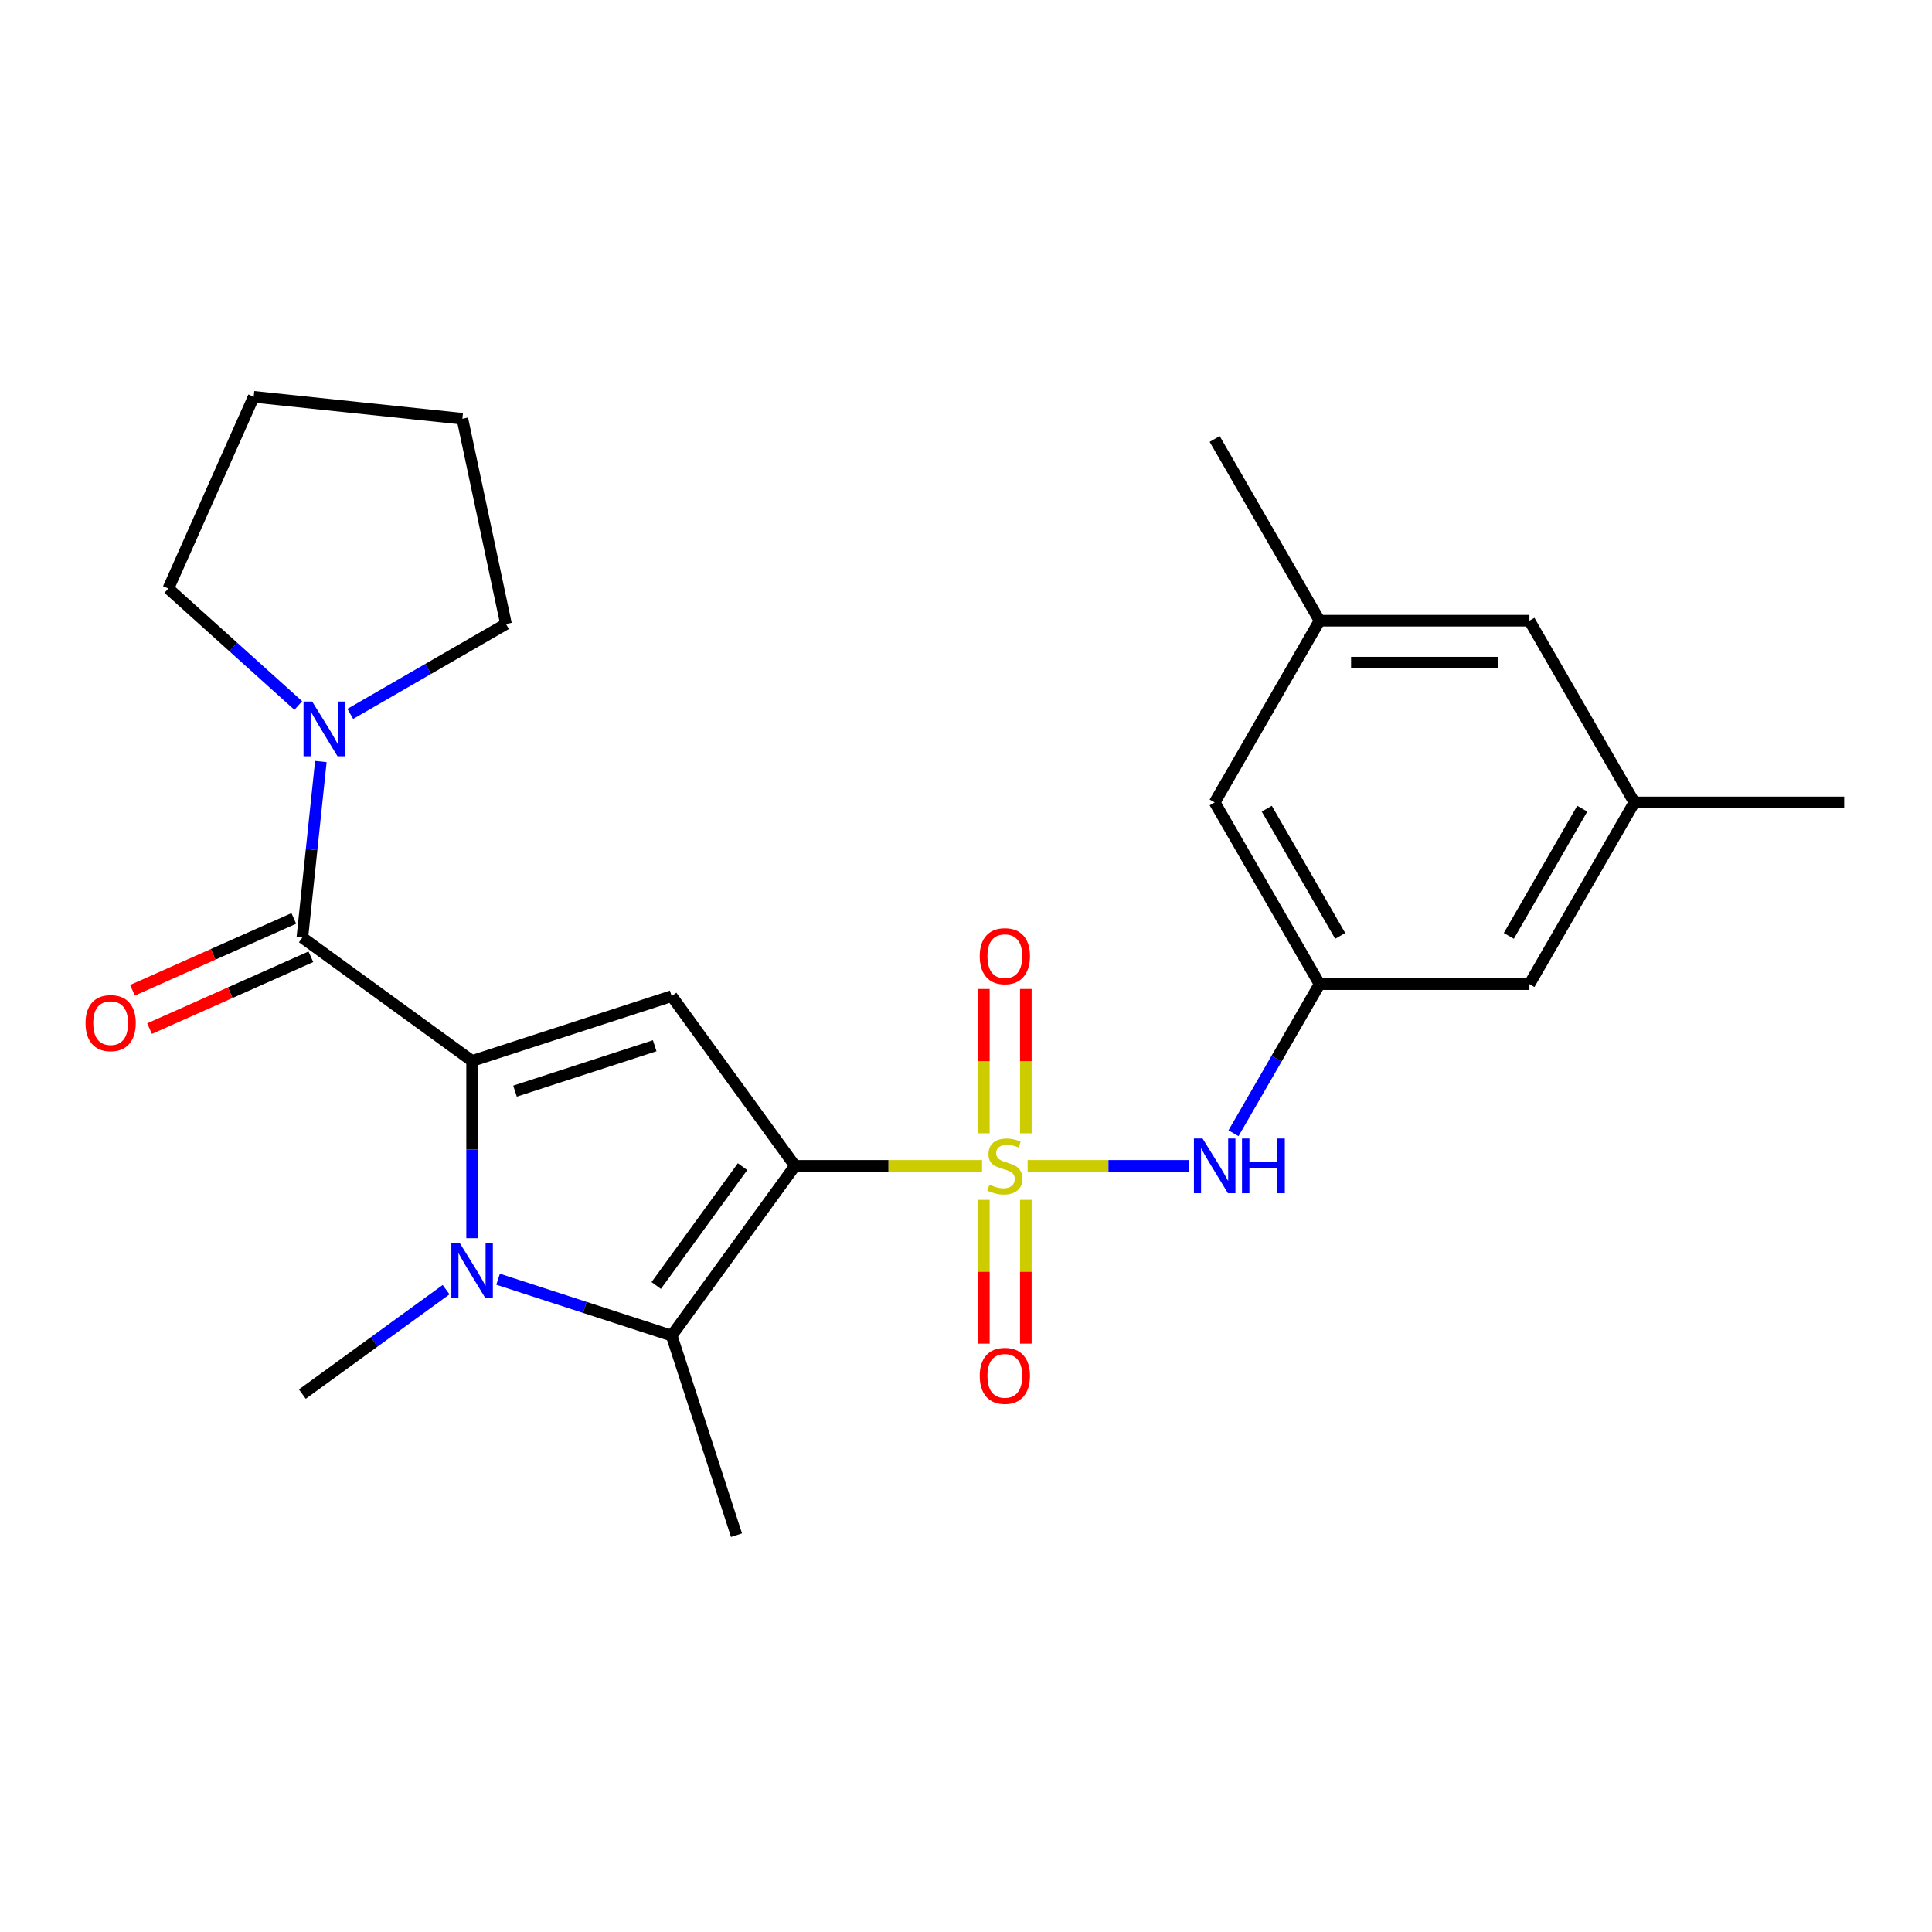 <?xml version='1.0' encoding='iso-8859-1'?>
<svg version='1.1' baseProfile='full'
              xmlns='http://www.w3.org/2000/svg'
                      xmlns:rdkit='http://www.rdkit.org/xml'
                      xmlns:xlink='http://www.w3.org/1999/xlink'
                  xml:space='preserve'
width='1000px' height='1000px' viewBox='0 0 1000 1000'>
<!-- END OF HEADER -->
<rect style='opacity:1.0;fill:#FFFFFF;stroke:none' width='1000' height='1000' x='0' y='0'> </rect>
<path class='bond-0' d='M 411.493,603.447 L 459.901,603.447' style='fill:none;fill-rule:evenodd;stroke:#000000;stroke-width:6px;stroke-linecap:butt;stroke-linejoin:miter;stroke-opacity:1' />
<path class='bond-0' d='M 459.901,603.447 L 508.308,603.447' style='fill:none;fill-rule:evenodd;stroke:#CCCC00;stroke-width:6px;stroke-linecap:butt;stroke-linejoin:miter;stroke-opacity:1' />
<path class='bond-3' d='M 411.493,603.447 L 347.654,515.579' style='fill:none;fill-rule:evenodd;stroke:#000000;stroke-width:6px;stroke-linecap:butt;stroke-linejoin:miter;stroke-opacity:1' />
<path class='bond-4' d='M 411.493,603.447 L 347.654,691.314' style='fill:none;fill-rule:evenodd;stroke:#000000;stroke-width:6px;stroke-linecap:butt;stroke-linejoin:miter;stroke-opacity:1' />
<path class='bond-4' d='M 384.344,603.859 L 339.656,665.366' style='fill:none;fill-rule:evenodd;stroke:#000000;stroke-width:6px;stroke-linecap:butt;stroke-linejoin:miter;stroke-opacity:1' />
<path class='bond-6' d='M 531.899,603.447 L 573.726,603.447' style='fill:none;fill-rule:evenodd;stroke:#CCCC00;stroke-width:6px;stroke-linecap:butt;stroke-linejoin:miter;stroke-opacity:1' />
<path class='bond-6' d='M 573.726,603.447 L 615.554,603.447' style='fill:none;fill-rule:evenodd;stroke:#0000FF;stroke-width:6px;stroke-linecap:butt;stroke-linejoin:miter;stroke-opacity:1' />
<path class='bond-8' d='M 530.965,586.611 L 530.965,549.251' style='fill:none;fill-rule:evenodd;stroke:#CCCC00;stroke-width:6px;stroke-linecap:butt;stroke-linejoin:miter;stroke-opacity:1' />
<path class='bond-8' d='M 530.965,549.251 L 530.965,511.89' style='fill:none;fill-rule:evenodd;stroke:#FF0000;stroke-width:6px;stroke-linecap:butt;stroke-linejoin:miter;stroke-opacity:1' />
<path class='bond-8' d='M 509.243,586.611 L 509.243,549.251' style='fill:none;fill-rule:evenodd;stroke:#CCCC00;stroke-width:6px;stroke-linecap:butt;stroke-linejoin:miter;stroke-opacity:1' />
<path class='bond-8' d='M 509.243,549.251 L 509.243,511.89' style='fill:none;fill-rule:evenodd;stroke:#FF0000;stroke-width:6px;stroke-linecap:butt;stroke-linejoin:miter;stroke-opacity:1' />
<path class='bond-9' d='M 509.243,621.042 L 509.243,658.252' style='fill:none;fill-rule:evenodd;stroke:#CCCC00;stroke-width:6px;stroke-linecap:butt;stroke-linejoin:miter;stroke-opacity:1' />
<path class='bond-9' d='M 509.243,658.252 L 509.243,695.462' style='fill:none;fill-rule:evenodd;stroke:#FF0000;stroke-width:6px;stroke-linecap:butt;stroke-linejoin:miter;stroke-opacity:1' />
<path class='bond-9' d='M 530.965,621.042 L 530.965,658.252' style='fill:none;fill-rule:evenodd;stroke:#CCCC00;stroke-width:6px;stroke-linecap:butt;stroke-linejoin:miter;stroke-opacity:1' />
<path class='bond-9' d='M 530.965,658.252 L 530.965,695.462' style='fill:none;fill-rule:evenodd;stroke:#FF0000;stroke-width:6px;stroke-linecap:butt;stroke-linejoin:miter;stroke-opacity:1' />
<path class='bond-1' d='M 244.359,549.141 L 347.654,515.579' style='fill:none;fill-rule:evenodd;stroke:#000000;stroke-width:6px;stroke-linecap:butt;stroke-linejoin:miter;stroke-opacity:1' />
<path class='bond-1' d='M 266.566,564.766 L 338.872,541.272' style='fill:none;fill-rule:evenodd;stroke:#000000;stroke-width:6px;stroke-linecap:butt;stroke-linejoin:miter;stroke-opacity:1' />
<path class='bond-5' d='M 244.359,549.141 L 156.491,485.302' style='fill:none;fill-rule:evenodd;stroke:#000000;stroke-width:6px;stroke-linecap:butt;stroke-linejoin:miter;stroke-opacity:1' />
<path class='bond-25' d='M 244.359,549.141 L 244.359,595.009' style='fill:none;fill-rule:evenodd;stroke:#000000;stroke-width:6px;stroke-linecap:butt;stroke-linejoin:miter;stroke-opacity:1' />
<path class='bond-25' d='M 244.359,595.009 L 244.359,640.876' style='fill:none;fill-rule:evenodd;stroke:#0000FF;stroke-width:6px;stroke-linecap:butt;stroke-linejoin:miter;stroke-opacity:1' />
<path class='bond-2' d='M 257.814,662.124 L 302.734,676.719' style='fill:none;fill-rule:evenodd;stroke:#0000FF;stroke-width:6px;stroke-linecap:butt;stroke-linejoin:miter;stroke-opacity:1' />
<path class='bond-2' d='M 302.734,676.719 L 347.654,691.314' style='fill:none;fill-rule:evenodd;stroke:#000000;stroke-width:6px;stroke-linecap:butt;stroke-linejoin:miter;stroke-opacity:1' />
<path class='bond-16' d='M 230.904,667.528 L 193.698,694.559' style='fill:none;fill-rule:evenodd;stroke:#0000FF;stroke-width:6px;stroke-linecap:butt;stroke-linejoin:miter;stroke-opacity:1' />
<path class='bond-16' d='M 193.698,694.559 L 156.491,721.591' style='fill:none;fill-rule:evenodd;stroke:#000000;stroke-width:6px;stroke-linecap:butt;stroke-linejoin:miter;stroke-opacity:1' />
<path class='bond-18' d='M 347.654,691.314 L 381.216,794.609' style='fill:none;fill-rule:evenodd;stroke:#000000;stroke-width:6px;stroke-linecap:butt;stroke-linejoin:miter;stroke-opacity:1' />
<path class='bond-7' d='M 156.491,485.302 L 161.281,439.732' style='fill:none;fill-rule:evenodd;stroke:#000000;stroke-width:6px;stroke-linecap:butt;stroke-linejoin:miter;stroke-opacity:1' />
<path class='bond-7' d='M 161.281,439.732 L 166.071,394.162' style='fill:none;fill-rule:evenodd;stroke:#0000FF;stroke-width:6px;stroke-linecap:butt;stroke-linejoin:miter;stroke-opacity:1' />
<path class='bond-11' d='M 152.074,475.38 L 110.321,493.969' style='fill:none;fill-rule:evenodd;stroke:#000000;stroke-width:6px;stroke-linecap:butt;stroke-linejoin:miter;stroke-opacity:1' />
<path class='bond-11' d='M 110.321,493.969 L 68.568,512.559' style='fill:none;fill-rule:evenodd;stroke:#FF0000;stroke-width:6px;stroke-linecap:butt;stroke-linejoin:miter;stroke-opacity:1' />
<path class='bond-11' d='M 160.909,495.224 L 119.156,513.813' style='fill:none;fill-rule:evenodd;stroke:#000000;stroke-width:6px;stroke-linecap:butt;stroke-linejoin:miter;stroke-opacity:1' />
<path class='bond-11' d='M 119.156,513.813 L 77.404,532.403' style='fill:none;fill-rule:evenodd;stroke:#FF0000;stroke-width:6px;stroke-linecap:butt;stroke-linejoin:miter;stroke-opacity:1' />
<path class='bond-10' d='M 638.457,586.571 L 660.738,547.979' style='fill:none;fill-rule:evenodd;stroke:#0000FF;stroke-width:6px;stroke-linecap:butt;stroke-linejoin:miter;stroke-opacity:1' />
<path class='bond-10' d='M 660.738,547.979 L 683.019,509.387' style='fill:none;fill-rule:evenodd;stroke:#000000;stroke-width:6px;stroke-linecap:butt;stroke-linejoin:miter;stroke-opacity:1' />
<path class='bond-19' d='M 154.389,365.171 L 120.76,334.891' style='fill:none;fill-rule:evenodd;stroke:#0000FF;stroke-width:6px;stroke-linecap:butt;stroke-linejoin:miter;stroke-opacity:1' />
<path class='bond-19' d='M 120.76,334.891 L 87.131,304.612' style='fill:none;fill-rule:evenodd;stroke:#000000;stroke-width:6px;stroke-linecap:butt;stroke-linejoin:miter;stroke-opacity:1' />
<path class='bond-20' d='M 181.299,369.518 L 221.602,346.249' style='fill:none;fill-rule:evenodd;stroke:#0000FF;stroke-width:6px;stroke-linecap:butt;stroke-linejoin:miter;stroke-opacity:1' />
<path class='bond-20' d='M 221.602,346.249 L 261.904,322.981' style='fill:none;fill-rule:evenodd;stroke:#000000;stroke-width:6px;stroke-linecap:butt;stroke-linejoin:miter;stroke-opacity:1' />
<path class='bond-14' d='M 683.019,509.387 L 628.714,415.328' style='fill:none;fill-rule:evenodd;stroke:#000000;stroke-width:6px;stroke-linecap:butt;stroke-linejoin:miter;stroke-opacity:1' />
<path class='bond-14' d='M 693.685,484.417 L 655.672,418.576' style='fill:none;fill-rule:evenodd;stroke:#000000;stroke-width:6px;stroke-linecap:butt;stroke-linejoin:miter;stroke-opacity:1' />
<path class='bond-15' d='M 683.019,509.387 L 791.63,509.387' style='fill:none;fill-rule:evenodd;stroke:#000000;stroke-width:6px;stroke-linecap:butt;stroke-linejoin:miter;stroke-opacity:1' />
<path class='bond-12' d='M 845.935,415.328 L 791.63,509.387' style='fill:none;fill-rule:evenodd;stroke:#000000;stroke-width:6px;stroke-linecap:butt;stroke-linejoin:miter;stroke-opacity:1' />
<path class='bond-12' d='M 818.977,418.576 L 780.964,484.417' style='fill:none;fill-rule:evenodd;stroke:#000000;stroke-width:6px;stroke-linecap:butt;stroke-linejoin:miter;stroke-opacity:1' />
<path class='bond-17' d='M 845.935,415.328 L 791.63,321.268' style='fill:none;fill-rule:evenodd;stroke:#000000;stroke-width:6px;stroke-linecap:butt;stroke-linejoin:miter;stroke-opacity:1' />
<path class='bond-22' d='M 845.935,415.328 L 954.545,415.328' style='fill:none;fill-rule:evenodd;stroke:#000000;stroke-width:6px;stroke-linecap:butt;stroke-linejoin:miter;stroke-opacity:1' />
<path class='bond-13' d='M 683.019,321.268 L 628.714,415.328' style='fill:none;fill-rule:evenodd;stroke:#000000;stroke-width:6px;stroke-linecap:butt;stroke-linejoin:miter;stroke-opacity:1' />
<path class='bond-21' d='M 683.019,321.268 L 628.714,227.209' style='fill:none;fill-rule:evenodd;stroke:#000000;stroke-width:6px;stroke-linecap:butt;stroke-linejoin:miter;stroke-opacity:1' />
<path class='bond-27' d='M 683.019,321.268 L 791.63,321.268' style='fill:none;fill-rule:evenodd;stroke:#000000;stroke-width:6px;stroke-linecap:butt;stroke-linejoin:miter;stroke-opacity:1' />
<path class='bond-27' d='M 699.311,342.99 L 775.338,342.99' style='fill:none;fill-rule:evenodd;stroke:#000000;stroke-width:6px;stroke-linecap:butt;stroke-linejoin:miter;stroke-opacity:1' />
<path class='bond-23' d='M 87.131,304.612 L 131.307,205.391' style='fill:none;fill-rule:evenodd;stroke:#000000;stroke-width:6px;stroke-linecap:butt;stroke-linejoin:miter;stroke-opacity:1' />
<path class='bond-24' d='M 261.904,322.981 L 239.322,216.744' style='fill:none;fill-rule:evenodd;stroke:#000000;stroke-width:6px;stroke-linecap:butt;stroke-linejoin:miter;stroke-opacity:1' />
<path class='bond-26' d='M 131.307,205.391 L 239.322,216.744' style='fill:none;fill-rule:evenodd;stroke:#000000;stroke-width:6px;stroke-linecap:butt;stroke-linejoin:miter;stroke-opacity:1' />
<path  class='atom-1' d='M 512.104 613.167
Q 512.424 613.287, 513.744 613.847
Q 515.064 614.407, 516.504 614.767
Q 517.984 615.087, 519.424 615.087
Q 522.104 615.087, 523.664 613.807
Q 525.224 612.487, 525.224 610.207
Q 525.224 608.647, 524.424 607.687
Q 523.664 606.727, 522.464 606.207
Q 521.264 605.687, 519.264 605.087
Q 516.744 604.327, 515.224 603.607
Q 513.744 602.887, 512.664 601.367
Q 511.624 599.847, 511.624 597.287
Q 511.624 593.727, 514.024 591.527
Q 516.464 589.327, 521.264 589.327
Q 524.544 589.327, 528.264 590.887
L 527.344 593.967
Q 523.944 592.567, 521.384 592.567
Q 518.624 592.567, 517.104 593.727
Q 515.584 594.847, 515.624 596.807
Q 515.624 598.327, 516.384 599.247
Q 517.184 600.167, 518.304 600.687
Q 519.464 601.207, 521.384 601.807
Q 523.944 602.607, 525.464 603.407
Q 526.984 604.207, 528.064 605.847
Q 529.184 607.447, 529.184 610.207
Q 529.184 614.127, 526.544 616.247
Q 523.944 618.327, 519.584 618.327
Q 517.064 618.327, 515.144 617.767
Q 513.264 617.247, 511.024 616.327
L 512.104 613.167
' fill='#CCCC00'/>
<path  class='atom-3' d='M 238.099 643.592
L 247.379 658.592
Q 248.299 660.072, 249.779 662.752
Q 251.259 665.432, 251.339 665.592
L 251.339 643.592
L 255.099 643.592
L 255.099 671.912
L 251.219 671.912
L 241.259 655.512
Q 240.099 653.592, 238.859 651.392
Q 237.659 649.192, 237.299 648.512
L 237.299 671.912
L 233.619 671.912
L 233.619 643.592
L 238.099 643.592
' fill='#0000FF'/>
<path  class='atom-7' d='M 622.454 589.287
L 631.734 604.287
Q 632.654 605.767, 634.134 608.447
Q 635.614 611.127, 635.694 611.287
L 635.694 589.287
L 639.454 589.287
L 639.454 617.607
L 635.574 617.607
L 625.614 601.207
Q 624.454 599.287, 623.214 597.087
Q 622.014 594.887, 621.654 594.207
L 621.654 617.607
L 617.974 617.607
L 617.974 589.287
L 622.454 589.287
' fill='#0000FF'/>
<path  class='atom-7' d='M 642.854 589.287
L 646.694 589.287
L 646.694 601.327
L 661.174 601.327
L 661.174 589.287
L 665.014 589.287
L 665.014 617.607
L 661.174 617.607
L 661.174 604.527
L 646.694 604.527
L 646.694 617.607
L 642.854 617.607
L 642.854 589.287
' fill='#0000FF'/>
<path  class='atom-8' d='M 161.584 363.126
L 170.864 378.126
Q 171.784 379.606, 173.264 382.286
Q 174.744 384.966, 174.824 385.126
L 174.824 363.126
L 178.584 363.126
L 178.584 391.446
L 174.704 391.446
L 164.744 375.046
Q 163.584 373.126, 162.344 370.926
Q 161.144 368.726, 160.784 368.046
L 160.784 391.446
L 157.104 391.446
L 157.104 363.126
L 161.584 363.126
' fill='#0000FF'/>
<path  class='atom-9' d='M 507.104 494.916
Q 507.104 488.116, 510.464 484.316
Q 513.824 480.516, 520.104 480.516
Q 526.384 480.516, 529.744 484.316
Q 533.104 488.116, 533.104 494.916
Q 533.104 501.796, 529.704 505.716
Q 526.304 509.596, 520.104 509.596
Q 513.864 509.596, 510.464 505.716
Q 507.104 501.836, 507.104 494.916
M 520.104 506.396
Q 524.424 506.396, 526.744 503.516
Q 529.104 500.596, 529.104 494.916
Q 529.104 489.356, 526.744 486.556
Q 524.424 483.716, 520.104 483.716
Q 515.784 483.716, 513.424 486.516
Q 511.104 489.316, 511.104 494.916
Q 511.104 500.636, 513.424 503.516
Q 515.784 506.396, 520.104 506.396
' fill='#FF0000'/>
<path  class='atom-10' d='M 507.104 712.137
Q 507.104 705.337, 510.464 701.537
Q 513.824 697.737, 520.104 697.737
Q 526.384 697.737, 529.744 701.537
Q 533.104 705.337, 533.104 712.137
Q 533.104 719.017, 529.704 722.937
Q 526.304 726.817, 520.104 726.817
Q 513.864 726.817, 510.464 722.937
Q 507.104 719.057, 507.104 712.137
M 520.104 723.617
Q 524.424 723.617, 526.744 720.737
Q 529.104 717.817, 529.104 712.137
Q 529.104 706.577, 526.744 703.777
Q 524.424 700.937, 520.104 700.937
Q 515.784 700.937, 513.424 703.737
Q 511.104 706.537, 511.104 712.137
Q 511.104 717.857, 513.424 720.737
Q 515.784 723.617, 520.104 723.617
' fill='#FF0000'/>
<path  class='atom-12' d='M 44.271 529.558
Q 44.271 522.758, 47.631 518.958
Q 50.991 515.158, 57.271 515.158
Q 63.551 515.158, 66.911 518.958
Q 70.271 522.758, 70.271 529.558
Q 70.271 536.438, 66.871 540.358
Q 63.471 544.238, 57.271 544.238
Q 51.031 544.238, 47.631 540.358
Q 44.271 536.478, 44.271 529.558
M 57.271 541.038
Q 61.591 541.038, 63.911 538.158
Q 66.271 535.238, 66.271 529.558
Q 66.271 523.998, 63.911 521.198
Q 61.591 518.358, 57.271 518.358
Q 52.951 518.358, 50.591 521.158
Q 48.271 523.958, 48.271 529.558
Q 48.271 535.278, 50.591 538.158
Q 52.951 541.038, 57.271 541.038
' fill='#FF0000'/>
</svg>
